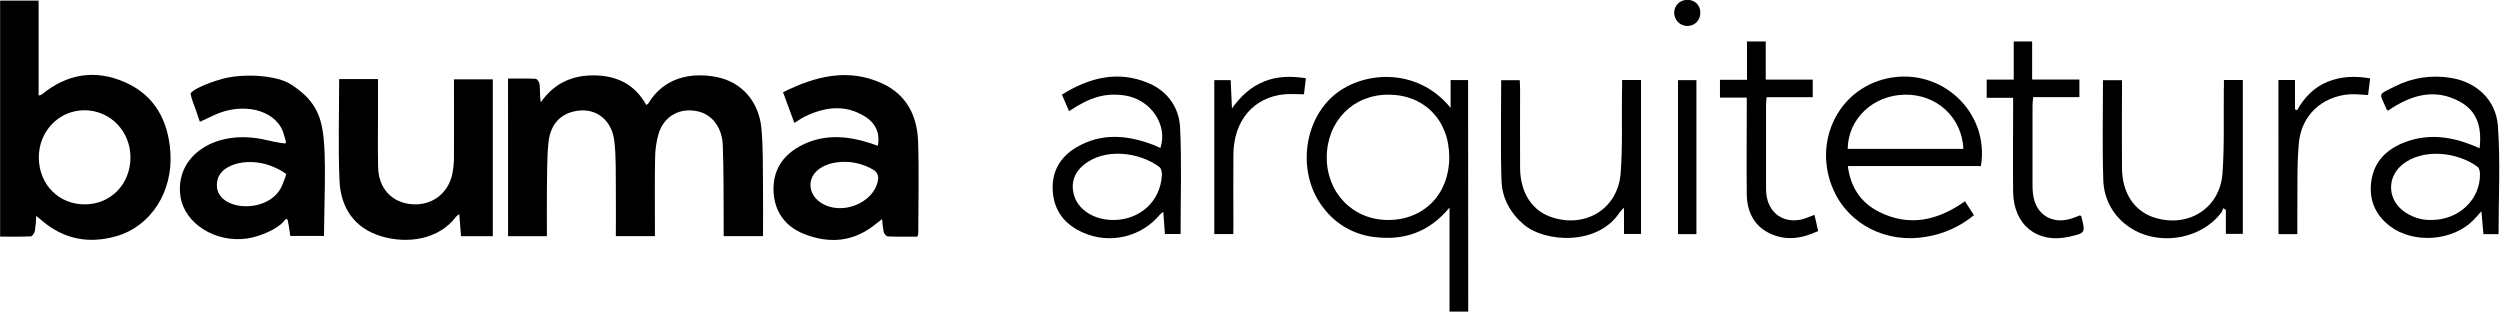 <svg xmlns="http://www.w3.org/2000/svg" width="1223" height="153" viewBox="0 0 1223 153" fill="none"><g clip-path="url(#clip0_119_38)"><path d="M248.53 38.44C253.12 38.44 257.58 38.31 262.02 38.56C262.75 38.56 263.88 40.22 263.97 41.2C264.23 44.02 264.06 46.89 264.54 50.06C271.09 40.65 280.09 36.68 291.02 36.88C301.95 37.08 310.66 41.37 316.12 51.33C316.63 50.98 317.03 50.84 317.19 50.56C324.55 38.22 337.6 35.14 350.58 37.68C362.78 40.08 371.3 49.62 372.5 62.92C373.39 72.84 373.13 82.87 373.27 92.86C373.37 100.33 373.27 107.8 373.27 115.52H354.02C354.02 113.83 354.02 112.3 354.02 110.77C353.91 97.49 354.1 84.2 353.58 70.93C353.24 62.39 348.41 56.31 342.06 54.64C333.06 52.28 324.89 56.5 322.15 65.5C321.048 69.405 320.483 73.442 320.47 77.5C320.25 88.68 320.39 99.86 320.39 111.05V115.53H301.27C301.27 107.83 301.35 100.36 301.27 92.89C301.16 84.89 301.47 76.79 300.51 68.89C299.17 57.82 290.39 51.96 280.23 54.64C272.58 56.64 269.04 62.51 268.31 69.72C267.52 77.54 267.67 85.47 267.55 93.35C267.45 100.68 267.55 108.02 267.55 115.54H248.55L248.53 38.44Z" fill="black"></path><path d="M17.73 105.61C17.647 108.094 17.423 110.571 17.06 113.03C16.85 114.03 15.78 115.6 15.06 115.63C10.06 115.87 5.12 115.75 0.06 115.75V0.29H18.89V46.74C19.415 46.653 19.926 46.494 20.41 46.27C32.72 36.07 46.56 33.85 61.02 40.17C75.71 46.59 82.35 59.04 83.36 74.65C84.59 93.73 73.96 110.55 57.09 115.49C43.87 119.36 31.55 117.22 20.79 108.15L17.73 105.61ZM41.6 99.98C54.22 99.88 63.76 90.08 63.82 77.15C63.88 64.22 53.98 54 41.39 53.94C28.8 53.88 18.89 64.29 18.99 77.16C19.09 90.29 28.79 100.08 41.6 99.98Z" fill="black"></path><path d="M448.82 115.76C444.06 115.76 439.21 115.86 434.38 115.66C433.63 115.66 432.54 114.37 432.31 113.5C431.912 111.413 431.652 109.302 431.53 107.18C430.33 108.1 429.53 108.65 428.81 109.26C418.03 118.32 405.91 119.46 393.27 114.43C383.9 110.7 378.67 103.23 378.41 93.05C378.16 83.38 382.83 76.14 391.26 71.55C402.44 65.45 414.05 66.28 425.73 70.03C426.96 70.42 428.16 70.89 429.41 71.33C430.62 65.48 428.52 60.33 423.13 57C413.41 50.92 403.55 52.3 393.78 57C392.13 57.8 390.62 58.89 388.6 60.12L383.06 45.12C398.91 37.25 414.9 33.12 431.66 40.86C443.49 46.3 448.72 56.74 449.13 69.22C449.63 84.22 449.24 99.22 449.22 114.22C449.132 114.744 448.998 115.26 448.82 115.76ZM410.89 101.83C420.33 101.83 428.99 95.19 429.63 87.19C429.64 86.476 429.488 85.769 429.187 85.121C428.886 84.474 428.442 83.903 427.89 83.45C422.175 79.826 415.327 78.431 408.65 79.53C400.65 80.87 395.88 85.72 396.54 91.53C397.2 97.34 403.31 101.82 410.89 101.83Z" fill="black"></path><path d="M241.09 115.56H225.54C225.25 111.99 224.98 108.61 224.67 104.73C224.107 105.108 223.581 105.54 223.1 106.02C214.71 117.16 199.46 119.49 186.42 115.56C173.38 111.63 166.65 101.61 166.09 88.44C165.38 71.95 165.92 55.44 165.92 38.67H184.92V54.29C184.92 63.49 184.76 72.7 184.98 81.9C185.22 92.14 191.62 99.02 201.28 99.9C211.17 100.78 219.35 94.72 221.33 84.83C221.84 82.12 222.091 79.368 222.08 76.61C222.16 64.13 222.08 51.61 222.08 38.81H241.08L241.09 115.56Z" fill="black"></path><path d="M718.26 152.45H709.1V101.55C698.89 113.92 686.37 117.81 671.89 115.91C667.099 115.299 662.478 113.74 658.296 111.324C654.113 108.908 650.454 105.684 647.53 101.84C634.95 85.99 637.01 60.95 651.53 47.52C665.41 34.71 693.05 32.3 709.64 52.77V39.17H718.19L718.26 152.45ZM708.98 76.98C708.98 58.81 696.8 46.29 679.14 46.31C661.95 46.31 649.22 59.19 649.05 76.72C648.88 94.25 661.74 107.58 679.05 107.62C696.55 107.65 708.98 94.94 708.98 76.98Z" fill="black"></path><path d="M961.27 98.47L965.65 105.28C958.916 110.813 950.834 114.457 942.23 115.84C923.01 119.2 904.55 109.94 897 93.07C886.59 69.82 899 43.73 923.07 38.39C949.41 32.55 973.44 54.71 969.07 81.23H903.97C905.27 91.69 910.39 99.18 919.24 103.64C934 111.06 947.89 107.91 961.27 98.47ZM903.89 72.82H960.5C959.74 57.38 947.5 46.11 931.97 46.31C916.44 46.51 904.08 58 903.89 72.82Z" fill="black"></path><path d="M577.54 114.47H569.89C569.62 110.88 569.37 107.52 569.08 103.61C568.482 104.049 567.914 104.526 567.38 105.04C562.918 110.388 556.833 114.133 550.049 115.709C543.265 117.285 536.152 116.604 529.79 113.77C521.36 110.05 515.96 103.77 515.08 94.37C514.15 84.45 518.32 76.87 526.78 71.96C538.9 64.91 551.49 66.04 564.08 70.83C565.29 71.3 566.46 71.83 567.66 72.41C571.47 61.03 562.82 48.48 550.08 46.68C540.76 45.36 533.51 47.37 522.98 54.37L519.49 46.29C532.86 37.97 546.71 34.39 561.62 40.56C571.16 44.5 576.85 52.56 577.32 62.56C578.12 79.7 577.54 96.92 577.54 114.47ZM544.76 107.62C557.85 107.53 567.76 98.35 568.4 85.56C568.46 84.28 568.1 82.4 567.22 81.74C557.46 74.36 540.33 72.16 530.05 80.74C525.68 84.39 523.85 89.12 525.22 94.82C527.07 102.47 535.03 107.68 544.76 107.62Z" fill="black"></path><path d="M1213.01 72.54C1214.15 62.9 1212.21 54.69 1203.7 49.92C1191.11 42.85 1179.34 46.52 1168.29 54.08C1168 53.9 1167.67 53.81 1167.59 53.62C1164.09 45.1 1162.59 46.8 1171.59 42.26C1180.13 37.937 1189.84 36.498 1199.27 38.16C1211.36 40.16 1221.04 48.73 1221.97 61.63C1223.24 79.12 1222.29 96.77 1222.29 114.54H1214.9C1214.59 111 1214.27 107.54 1213.9 103.37C1212.32 105.13 1211.19 106.49 1209.9 107.75C1199.79 118.01 1180.62 119.37 1169.14 110.61C1161.65 104.89 1158.67 97.17 1160.14 88.01C1161.65 78.69 1167.81 72.91 1176.29 69.64C1187.15 65.45 1198 66.57 1208.66 70.7C1210.09 71.22 1211.38 71.83 1213.01 72.54ZM1189.48 107.61C1202.9 107.61 1213.48 97.55 1213.2 84.98C1213.2 83.81 1212.79 82.18 1211.97 81.57C1201.97 74.2 1185.24 72.57 1175.41 80.36C1167.9 86.36 1167.79 96.72 1175.22 102.81C1179.25 106.056 1184.31 107.758 1189.48 107.61Z" fill="black"></path><path d="M793.53 39.15H802.79V114.43H794.46V101.62C793.746 102.278 793.078 102.982 792.46 103.73C781.8 120.35 755.62 118.73 745.2 109.66C738.65 103.97 734.81 96.74 734.54 88.38C734.01 72.1 734.38 55.8 734.38 39.22H743.45C743.51 40.51 743.63 41.89 743.63 43.28C743.63 56.28 743.55 69.28 743.63 82.34C743.75 94.4 749.629 103.25 759.299 106.34C775.799 111.68 791.419 102.1 792.809 84.86C793.809 72.05 793.31 59.12 793.46 46.24C793.56 44.04 793.53 41.81 793.53 39.15Z" fill="black"></path><path d="M1087.94 39.14H1097.18V114.41H1088.89V102.65L1087.55 101.87C1087.41 102.498 1087.19 103.104 1086.89 103.67C1076.47 117.89 1053.89 120.88 1040.02 109.89C1036.65 107.307 1033.91 104.003 1031.99 100.22C1030.07 96.436 1029.03 92.271 1028.93 88.03C1028.41 71.88 1028.78 55.7 1028.78 39.23H1038.07V43.63C1038.07 56.52 1037.97 69.41 1038.07 82.3C1038.19 94.41 1044.07 103.21 1053.69 106.36C1070.16 111.73 1085.91 102.13 1087.23 84.94C1088.23 71.33 1087.73 57.61 1087.89 43.94C1087.96 42.41 1087.94 40.87 1087.94 39.14Z" fill="black"></path><path d="M971.89 38.95H985.12V20.29H994.12V38.9H1017.24V47.51H994.67C994.52 49.09 994.31 50.22 994.31 51.34C994.31 64.62 994.31 77.897 994.31 91.17C994.32 92.481 994.41 93.79 994.58 95.09C995.77 104.69 1003.47 109.76 1012.81 107.09C1014.43 106.63 1015.98 105.92 1017.51 105.35C1017.79 105.55 1018.11 105.67 1018.16 105.85C1020.26 114.01 1020.26 114.01 1012.02 115.85C996.54 119.26 985.02 110.02 984.82 93.85C984.67 80.18 984.82 66.51 984.82 52.85V47.85H971.89V38.95Z" fill="black"></path><path d="M887.64 105.09C888.25 107.79 888.8 110.2 889.44 113.01C881.68 116.68 873.84 117.96 865.92 114.25C858 110.54 854.62 103.48 854.52 95.01C854.36 80.81 854.52 66.61 854.52 52.41V47.75H841.41V39.03H854.62V20.29H863.8V38.93H886.8V47.54H864.2C864.1 49.23 863.95 50.49 863.95 51.75C863.95 64.897 863.95 78.043 863.95 91.19C863.933 92.371 863.977 93.553 864.08 94.73C865.03 104.48 872.93 109.82 882.39 107.08C884.05 106.56 885.61 105.85 887.64 105.09Z" fill="black"></path><path d="M603.33 114.52H594.04V39.2H602.04C602.25 43.73 602.46 48.37 602.68 53.02C606.82 47.26 611.68 42.58 618.27 39.91C624.86 37.24 631.54 37.14 638.82 38.27C638.49 41.13 638.19 43.69 637.91 46.12C634.58 46.12 631.46 45.87 628.38 46.12C613.28 47.57 603.56 58.93 603.38 75.43C603.25 86.87 603.38 98.32 603.38 109.77L603.33 114.52Z" fill="black"></path><path d="M1114.61 39.14H1122.71V53.45L1123.71 53.96C1127.24 47.73 1131.9 42.76 1138.53 40.05C1145.16 37.34 1152.02 37.05 1159.47 38.34C1159.14 41.08 1158.83 43.64 1158.47 46.51C1155.31 46.37 1152.18 45.91 1149.12 46.16C1135.93 47.24 1125.87 56.38 1124.62 69.85C1123.55 81.33 1124.03 92.96 1123.85 104.53C1123.85 107.78 1123.85 111.04 1123.85 114.53H1114.64L1114.61 39.14Z" fill="black"></path><path d="M829.89 39.21V114.53H820.89V39.21H829.89Z" fill="black"></path><path d="M831.78 6.29C831.805 7.142 831.655 7.99 831.34 8.782C831.024 9.574 830.549 10.292 829.944 10.893C829.34 11.494 828.618 11.964 827.825 12.275C827.031 12.586 826.182 12.731 825.33 12.7C824.48 12.683 823.641 12.498 822.862 12.156C822.083 11.814 821.38 11.321 820.792 10.705C820.205 10.09 819.745 9.365 819.439 8.571C819.133 7.777 818.987 6.931 819.01 6.08C819.02 5.261 819.193 4.453 819.518 3.701C819.843 2.949 820.314 2.27 820.904 1.701C821.494 1.133 822.191 0.687 822.954 0.39C823.717 0.093 824.531 -0.05 825.35 -0.03C826.201 -0.092 827.056 0.027 827.857 0.321C828.658 0.615 829.387 1.077 829.995 1.675C830.604 2.273 831.078 2.994 831.386 3.79C831.693 4.586 831.828 5.438 831.78 6.29Z" fill="black"></path><path d="M108.626 38.623C100.659 40.818 93.242 44.383 93.242 45.891C93.242 46.44 94.203 49.73 95.577 53.158L97.775 59.603L104.78 56.312C118.653 49.868 134.311 53.57 138.432 64.403C139.393 67.282 140.08 69.75 139.805 70.025C139.531 70.436 135.135 69.613 130.328 68.516C105.741 62.62 85.275 76.058 88.297 96.215C90.357 109.516 105.604 118.977 121.125 116.646C127.855 115.549 135.822 111.847 138.706 108.419C140.492 106.225 140.629 106.499 141.316 110.75L142.003 115.412H150.244H158.486L158.898 91.553C159.31 64.266 157.799 56.175 150.656 48.085C148.321 45.48 143.789 41.914 140.767 40.406C133.487 36.704 118.515 35.881 108.626 38.623ZM134.174 81.817C137.333 83.188 139.943 84.834 139.943 85.245C139.943 85.657 139.119 88.125 138.02 90.73C131.564 105.951 102.582 103.345 106.428 87.851C108.488 79.76 122.636 76.606 134.174 81.817Z" fill="black"></path></g><defs><clipPath id="clip0_119_38"><rect width="1222.67" height="152.46" fill="white"></rect></clipPath></defs></svg>